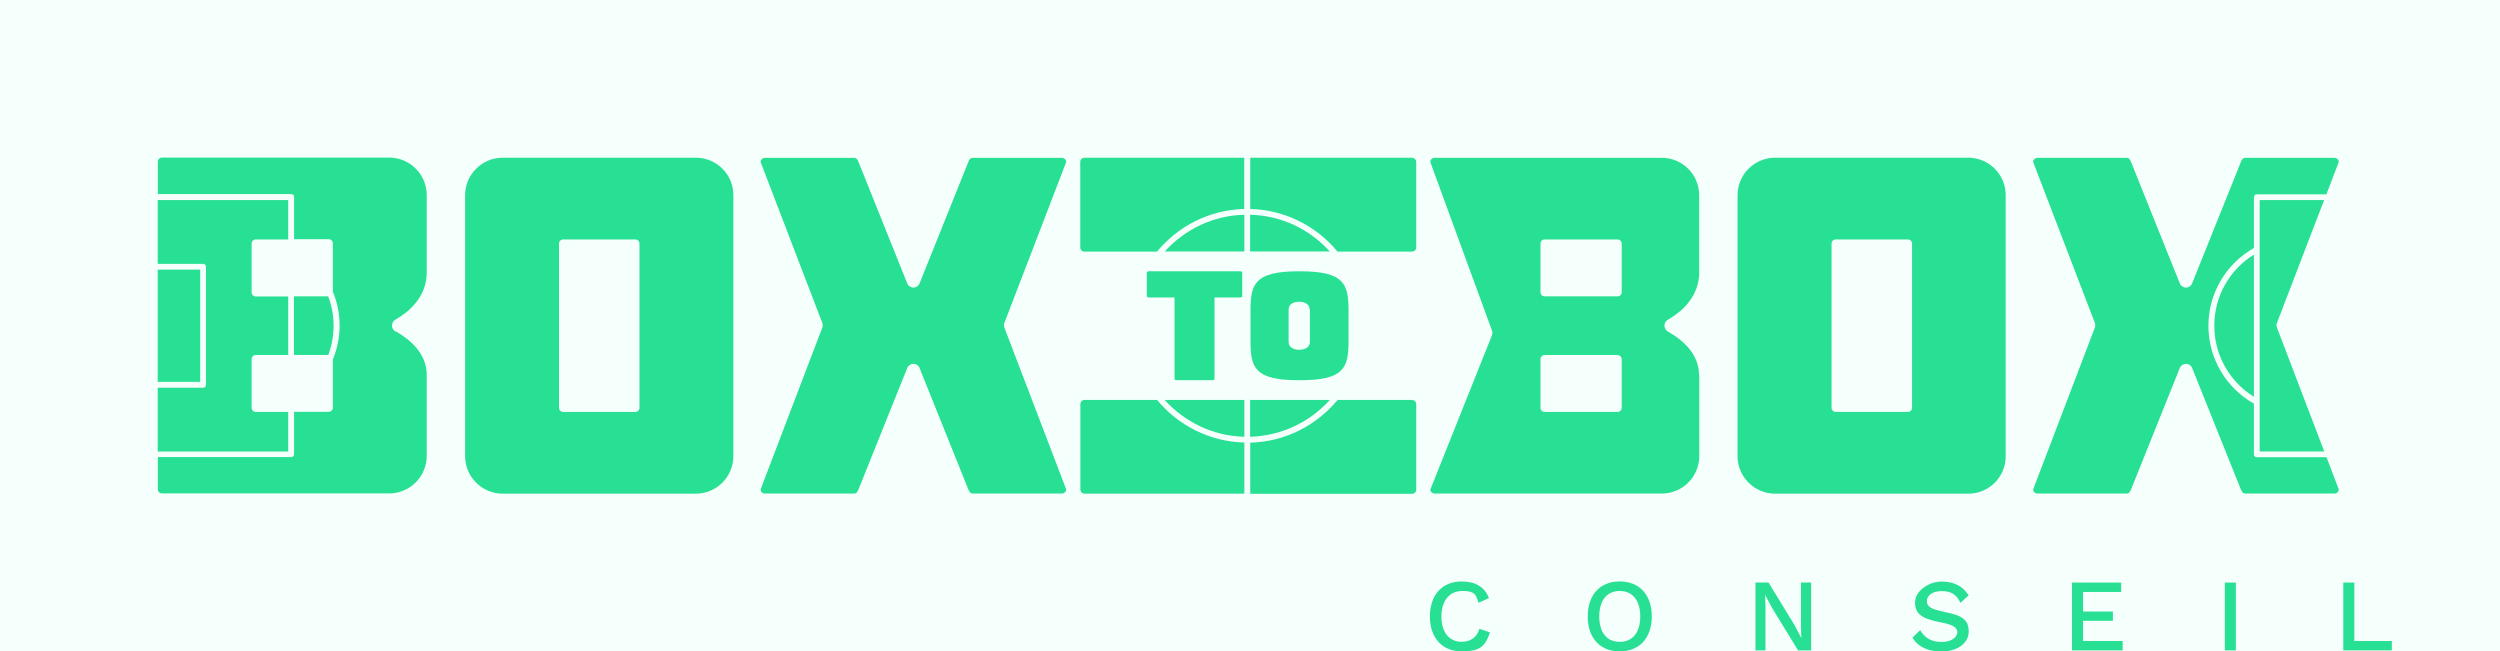 <?xml version="1.0" encoding="UTF-8"?>
<svg xmlns="http://www.w3.org/2000/svg" version="1.1" viewBox="0 0 1994.2 519.6">
  <defs>
    <style>
      .cls-1 {
        fill: #27e094;
      }

      .cls-2 {
        fill: #f5fffc;
      }
    </style>
  </defs>
  <!-- Generator: Adobe Illustrator 28.7.1, SVG Export Plug-In . SVG Version: 1.2.0 Build 142)  -->
  <g>
    <g id="Layer_2">
      <rect class="cls-2" width="1994.2" height="519.6"></rect>
      <g>
        <path class="cls-1" d="M1166.2,512c-10.2,0-16.4-7.5-16.4-20.3s6.6-20.3,16.7-20.3,10.8,3,12.9,9.4l8.3-3.7c-3.3-8.8-10.9-13.3-21.7-13.3-15.5,0-25.4,10.7-25.4,27.9s9.8,27.9,25.5,27.9,19-5.2,22.4-15.2l-8.4-2.8c-2.1,6.9-7.1,10.3-13.9,10.3h0Z"></path>
        <path class="cls-1" d="M1292,463.8c-15.7,0-25.5,10.7-25.5,27.9s9.8,27.9,25.5,27.9,25.6-10.7,25.6-27.9-9.8-27.9-25.6-27.9h0ZM1292,512c-10.2,0-16.3-7.4-16.3-20.3s6.2-20.3,16.3-20.3,16.4,7.4,16.4,20.3-6.2,20.3-16.4,20.3Z"></path>
        <polygon class="cls-1" points="1436.6 499.6 1436.9 508.8 1436.8 508.8 1431.5 498.7 1410.7 464.7 1400.3 464.7 1400.3 518.8 1408.3 518.8 1408.3 483.9 1408 474.7 1408.1 474.7 1413.4 484.7 1434.3 518.8 1444.7 518.8 1444.7 464.7 1436.6 464.7 1436.6 499.6"></polygon>
        <path class="cls-1" d="M1550.9,488c-10.5-1.9-13.9-4.2-13.9-8.5s4.2-8,11.9-8,11.9,2.9,14.9,9.4l6.6-6c-4.8-7.4-11.7-11-21.7-11s-21.1,7.4-21.1,16.6,5.5,13.1,20.3,15.9c10.2,1.9,13.4,4.1,13.4,8s-4.8,7.7-12.5,7.7-13.5-3-17.1-9.5l-6.2,6.1c4.2,6.7,11.5,11,23.3,11s21.6-6.2,21.6-15.8-5.3-13.2-19.8-15.8h0Z"></path>
        <polygon class="cls-1" points="1661.6 495.2 1685.4 495.2 1685.4 487.8 1661.6 487.8 1661.6 472.2 1692 472.2 1692 464.7 1652.8 464.7 1652.8 518.8 1693.2 518.8 1693.2 511.3 1661.6 511.3 1661.6 495.2"></polygon>
        <rect class="cls-1" x="1774.7" y="464.7" width="8.8" height="54.1"></rect>
        <polygon class="cls-1" points="1878 511.3 1878 464.7 1869.2 464.7 1869.2 518.8 1907.9 518.8 1907.9 511.3 1878 511.3"></polygon>
        <path class="cls-1" d="M922.9,319h-57.8c-1.8,0-3.3,1.5-3.3,3.3v68.2c0,1.9,1.5,3.3,3.3,3.3h127.5v-40.8c-28-.7-53-13.8-69.7-34.1h0Z"></path>
        <path class="cls-1" d="M1126.4,319h-59.4c-16.7,20.2-41.7,33.4-69.7,34.1v40.8h129.1c1.8,0,3.3-1.5,3.3-3.3v-68.2c0-1.9-1.5-3.3-3.3-3.3h0Z"></path>
        <path class="cls-1" d="M992.6,348.4v-29.4h-63.6c15.8,17.5,38.4,28.8,63.6,29.4Z"></path>
        <path class="cls-1" d="M1060.8,319h-63.6v29.4c25.2-.7,47.8-11.9,63.6-29.4Z"></path>
        <path class="cls-1" d="M801.2,257.5l49.3-128.3c0-1.8-1.5-3.3-3.5-3.3h-71.1c-1.9,0-2.9,1.5-3.5,3.3l-38.9,96.9c-.8,2-2.8,3.3-4.9,3.3s-4.1-1.3-4.9-3.3l-38.9-96.9c-.7-1.7-1.6-3.3-3.5-3.3h-71.1c-1.9,0-3.5,1.5-3.5,3.3l49.2,128.3c.5,1.3.5,2.7,0,3.9l-49.2,129c0,1.9,1.5,3.3,3.5,3.3h71.1c1.9,0,2.7-1.5,3.5-3.3l38.9-96.9c.8-2,2.8-3.3,4.9-3.3s4.1,1.3,4.9,3.3l38.9,96.9c1,2,1.6,3.3,3.5,3.3h71.1c1.9,0,3.5-1.5,3.5-3.3l-49.3-129c-.5-1.3-.5-2.7,0-3.9h0Z"></path>
        <path class="cls-1" d="M1355.3,299.3c0-15.1-10.4-25.5-19.9-31.8-1.7-1.1-3.3-2.1-4.9-3-3.7-2.1-3.8-7.4,0-9.5,3.4-2,7.3-4.6,11-7.9,7.4-6.8,13.9-16.5,13.9-29.8v-61.5c0-16.5-13.3-29.9-29.8-29.9h-181.2c-1.9,0-3.5,1.5-3.5,3.3l49.2,134.4c.5,1.3.4,2.7,0,3.9l-49.1,122.9h0s0,0,0,.1c-.1,1.8,1.6,3.2,3.4,3.2h181.1c16.6,0,30-13.4,30-30v-64.5s0,0,0,0ZM1293.6,325.3c0,.9-.3,1.6-.8,2.2-.6.7-1.5,1.1-2.5,1.1h-58.2c-1.8,0-3.3-1.5-3.3-3.3v-38.8c0-1.8,1.5-3.3,3.3-3.3h58.2c1.8,0,3.3,1.5,3.3,3.3v38.8h0ZM1293.6,198.1v35c0,1.8-1.5,3.3-3.3,3.3h-58.2c-1.8,0-3.3-1.5-3.3-3.3v-38.8c0-1.8,1.5-3.3,3.3-3.3h58.2c1.8,0,3.3,1.5,3.3,3.3v3.9h0Z"></path>
        <path class="cls-1" d="M997.5,248.1v23.5c0,21.5,2.9,31.7,38.7,31.7h.7c35.8,0,38.8-10.2,38.8-31.7v-23.5c0-21.5-3.1-31.7-38.9-31.7h-.5c-35.8,0-38.8,10.2-38.8,31.7h0ZM1044.9,247.2s0,25.3,0,25.3c0,6.8-8.5,6.5-8.5,6.5,0,0-8.5.4-8.5-6.5,0,0,0-25.3,0-25.3,0-6.8,7.9-6.5,8.4-6.5,0,0,8.4-.3,8.4,6.5Z"></path>
        <path class="cls-1" d="M938.4,303.3h29c.8,0,1.4-.6,1.4-1.4v-64.6h20.7c.8,0,1.4-.6,1.4-1.4v-18.1c0-.8-.6-1.4-1.4-1.4h-73.3c-.8,0-1.4.6-1.4,1.4v18.1c0,.8.6,1.4,1.4,1.4h20.7v64.6c0,.8.6,1.4,1.4,1.4h0Z"></path>
        <path class="cls-1" d="M555,125.8h-154c-16.5,0-30,13.4-30,29.9v208.1c0,16.5,13.4,30,30,30h154c16.5,0,30-13.4,30-30v-208.1c0-16.6-13.4-29.9-30-29.9h0ZM510.1,325.3c0,1.8-1.5,3.3-3.3,3.3h-57.6c-1.8,0-3.3-1.5-3.3-3.3v-131c0-1.8,1.5-3.3,3.3-3.3h57.6c1.8,0,3.3,1.5,3.3,3.3v131Z"></path>
        <path class="cls-1" d="M315.5,264.5c-3.7-2.1-3.8-7.4,0-9.6,10.4-5.9,24.9-17.8,24.9-37.7v-61.5c0-16.5-13.4-30-30-30h-181.2c-1.8,0-3.3,1.5-3.3,3.3v25.8h106.4c1.3,0,2.3,1,2.3,2.3v33.7h27.6c1.8,0,3.3,1.5,3.3,3.3v38.5c3.5,8.5,5.4,17.6,5.4,27.1s-1.9,18.6-5.4,27.1v38.4c0,1.9-1.5,3.3-3.3,3.3h-27.6v33.8c0,1.3-1,2.3-2.3,2.3h-106.4v25.7c0,1.8,1.5,3.3,3.3,3.3h181.2c16.5,0,30-13.4,30-30v-64.5c0-17.8-14.4-29-24.8-34.8h0Z"></path>
        <rect class="cls-1" x="125.8" y="215.1" width="33.9" height="89.5"></rect>
        <path class="cls-1" d="M261.9,236.4h-27.4v46.7h27.4c2.7-7.3,4.2-15.2,4.2-23.3s-1.5-16.1-4.3-23.4h0Z"></path>
        <path class="cls-1" d="M229.9,328.6h-25.9c-1.8,0-3.3-1.5-3.3-3.3v-38.8c0-1.8,1.5-3.3,3.3-3.3h25.9v-46.7h-25.9c-1.8,0-3.3-1.5-3.3-3.3v-38.9c0-1.8,1.5-3.3,3.3-3.3h25.9v-31.4h-104.1v50.9h36.2c1.3,0,2.3,1,2.3,2.3v94.2c0,1.3-1,2.3-2.3,2.3h-36.2v50.9h104.1v-31.5h0Z"></path>
        <path class="cls-1" d="M1570,125.8h-154c-16.5,0-30,13.4-30,29.9v208.1c0,16.5,13.4,30,30,30h154c16.6,0,30-13.4,29.9-30v-208.1c0-16.6-13.4-29.9-30-29.9h0ZM1525.2,325.3c0,1.8-1.5,3.3-3.3,3.3h-57.6c-1.8,0-3.3-1.5-3.3-3.3v-131c0-1.8,1.5-3.3,3.3-3.3h57.6c1.8,0,3.3,1.5,3.3,3.3v131Z"></path>
        <path class="cls-1" d="M1797.9,316.5v-113.4c-19.6,12.1-31.6,33.5-31.6,56.7s12,44.6,31.6,56.7Z"></path>
        <path class="cls-1" d="M1853.9,159.6h-51.4v200.5h51.5l-37.7-98.7c-.5-1.3-.5-2.7,0-3.9l37.6-97.9h0Z"></path>
        <path class="cls-1" d="M1800.2,364.8c-1.3,0-2.3-1-2.3-2.3v-40.5c-22.4-12.7-36.3-36.3-36.3-62.1s13.9-49.4,36.3-62.1v-40.5c0-1.3,1-2.3,2.3-2.3h55.5l9.9-25.8c0-1.8-1.6-3.3-3.5-3.3h-71.1c-1.9,0-2.9,1.5-3.5,3.3l-38.9,96.9c-.8,2-2.8,3.3-4.9,3.3s-4.1-1.3-4.9-3.3l-38.9-96.9c-.7-1.7-1.6-3.3-3.5-3.3h-71.1c-1.9,0-3.5,1.5-3.5,3.3l49.2,128.3c.5,1.3.5,2.7,0,3.9l-49.2,129c0,1.9,1.6,3.3,3.5,3.3h71.1c1.9,0,2.7-1.5,3.5-3.3l38.9-96.9c.8-2,2.8-3.3,4.9-3.3s4.1,1.3,4.9,3.3l38.9,96.9c1,2,1.6,3.3,3.5,3.3h71.1c1.9,0,3.5-1.5,3.5-3.3l-9.8-25.7h-55.6Z"></path>
        <path class="cls-1" d="M929.1,200.6h63.5v-29.3c-25.2.6-47.7,11.9-63.5,29.3Z"></path>
        <path class="cls-1" d="M861.7,129.2v68.2c0,1.9,1.5,3.3,3.3,3.3h57.9c16.7-20.2,41.6-33.3,69.6-34v-40.9h-127.5c-1.8,0-3.3,1.5-3.3,3.3h0Z"></path>
        <path class="cls-1" d="M1126.4,125.8h-129.1v40.9c28,.7,52.9,13.8,69.6,34h59.5c1.8,0,3.3-1.5,3.3-3.3v-68.2c0-1.8-1.5-3.3-3.3-3.3h0Z"></path>
        <path class="cls-1" d="M997.2,171.3v29.3h63.5c-15.7-17.5-38.3-28.7-63.5-29.3Z"></path>
      </g>
    </g>
  </g>
</svg>
